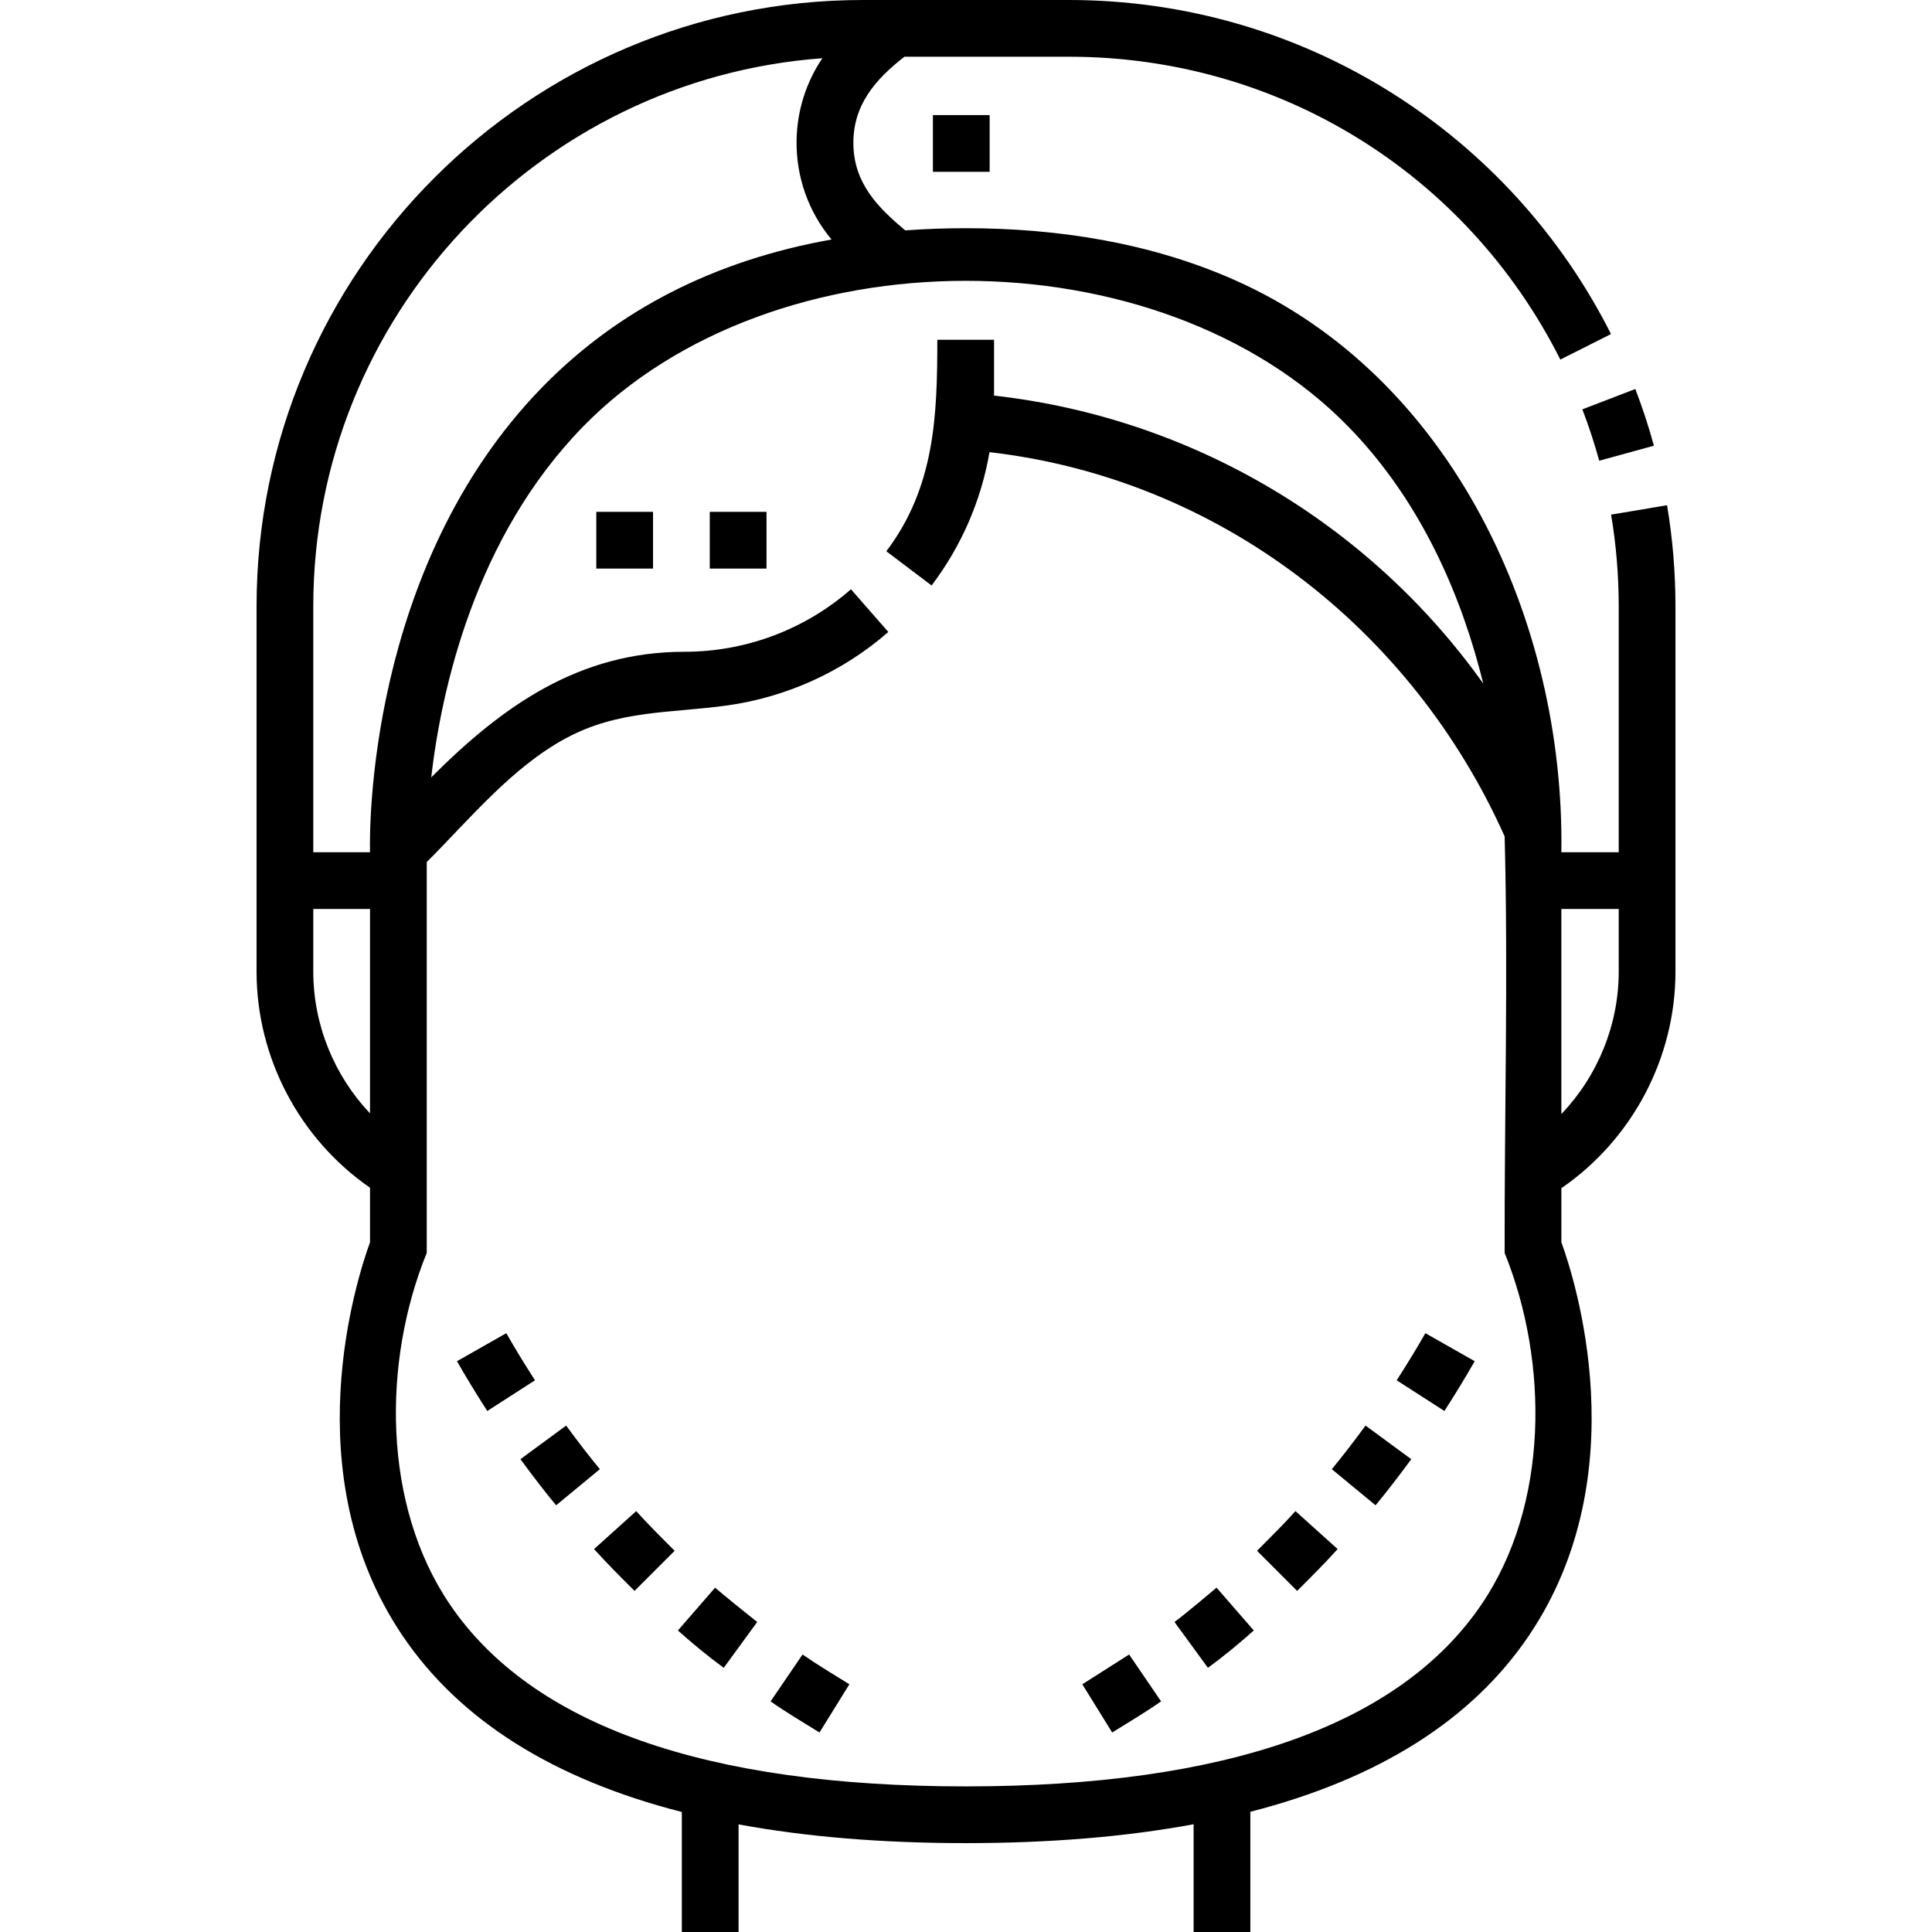 <svg id="Capa_1" enable-background="new 0 0 510.833 510.833" height="512" viewBox="0 0 510.833 510.833" width="512" xmlns="http://www.w3.org/2000/svg"><g><path d="m212.2 437.46-8.45 12.394c4.174 2.944 8.595 5.533 12.929 8.23l7.898-12.752c-4.153-2.581-8.359-5.083-12.377-7.872z"/><path d="m189.08 419.786-9.838 11.323c3.861 3.448 7.95 6.827 12.123 9.872l8.841-12.118c-1.881-1.458-9.327-7.476-11.126-9.077z"/><path d="m168.222 399.549-11.149 10.035c3.296 3.662 6.768 7.13 10.126 10.484l.579.579 10.603-10.61-.581-.58c-3.368-3.365-6.549-6.542-9.578-9.908z"/><path d="m149.689 376.933-12.087 8.883c3.485 4.743 6.484 8.617 9.437 12.194l11.567-9.549c-2.769-3.355-5.603-7.018-8.917-11.528z"/><path d="m133.871 352.501-13.043 7.408c2.312 4.07 4.932 8.376 8.011 13.164l12.616-8.113c-2.929-4.554-5.41-8.629-7.584-12.459z"/><path d="m286.17 445.332 7.898 12.752c4.338-2.696 8.737-5.306 12.928-8.229l-8.449-12.395z"/><path d="m310.543 428.863 8.841 12.118c4.172-3.045 8.26-6.427 12.123-9.872l-9.838-11.323c-.001 0-8.242 6.974-11.126 9.077z"/><path d="m332.971 409.434-.604.603 10.604 10.609.602-.601c3.35-3.347 6.814-6.808 10.103-10.462l-11.149-10.035c-3.024 3.359-6.197 6.53-9.556 9.886z"/><path d="m352.141 388.461 11.567 9.549c2.951-3.574 5.95-7.449 9.437-12.194l-12.086-8.884c-3.317 4.513-6.151 8.176-8.918 11.529z"/><path d="m369.292 364.959 12.616 8.114c3.079-4.787 5.699-9.093 8.011-13.165l-13.044-7.406c-2.174 3.83-4.654 7.905-7.583 12.457z"/><path d="m157.667 135.334h15v15h-15z"/><path d="m187.667 135.334h15v15h-15z"/><path d="m440.778 133.589-14.793 2.484c1.337 7.958 2.015 16.121 2.015 24.26v65h-15.167c.905-60.931-28.8-125.809-86.509-151.344-22.27-9.854-46.757-13.651-70.991-13.651-5.458 0-10.783.199-15.987.578-7.282-6.095-13.469-12.408-13.704-22.583-.241-10.436 5.771-17.324 13.488-23.333h43.537c55.255 0 105.028 30.682 129.894 80.072l13.397-6.745c-13.158-26.135-33.226-48.198-58.033-63.803-25.505-16.044-54.987-24.524-85.258-24.524h-54.5c-88.408 0-160.334 71.925-160.334 160.333v96.562c0 22.797 11.385 44.276 30 57.149v14.419c-3.431 9.397-20.296 61.347 8.639 104.086 15.107 22.313 39.828 37.863 73.807 46.554v31.73h15v-28.451c17.843 3.287 37.862 4.951 60.054 4.951 22.279 0 42.368-1.676 60.263-4.989v28.489h15v-31.783c33.871-8.702 58.522-24.233 73.598-46.5 28.936-42.739 12.07-94.689 8.639-104.086v-14.3c18.715-12.861 30.167-34.403 30.167-57.269v-96.562c0-8.969-.748-17.967-2.222-26.744zm-357.945 26.744c0-76.528 59.458-139.426 134.603-144.937-4.268 6.322-6.677 13.791-6.815 21.644-.171 9.719 3.145 18.979 9.246 26.289-30.926 5.505-56.607 18.609-76.613 39.174-46.443 47.743-45.526 118.093-45.422 122.426v.404h-15v-65zm0 96.562v-16.562h15v54.05c-9.467-10.001-15-23.423-15-37.488zm308.878 167.336c-21.677 31.918-67.562 48.103-136.378 48.103s-114.701-16.184-136.378-48.103c-17.831-26.255-17.884-64.057-6.122-92.953v-103.338c11.384-11.384 22.523-25.074 36.857-32.775 13.967-7.504 27.537-6.539 42.644-8.65 15.697-2.193 30.61-8.973 42.544-19.419l-9.88-11.287c-12.173 10.656-27.798 16.524-43.998 16.524-27.972 0-48.122 14.348-66.983 33.21 2.713-23.355 11.536-63.389 40.07-92.663 50.2-51.504 152.294-51.503 202.493 0 19.971 20.49 30.286 46.25 35.608 67.873-30.068-42.221-76.939-70.258-129.355-76.156v-14.764h-15c0 20.179-.68 38.992-13.48 55.924l11.966 9.045c7.94-10.504 13.117-22.499 15.31-35.248 60.483 6.978 111.551 46.445 136.208 101.6.956 36.664-.077 73.444 0 110.122 11.69 28.953 11.741 66.648-6.126 92.955zm36.289-167.336c0 14.148-5.597 27.645-15.167 37.665v-54.226h15.167z"/><path d="m422.843 121.814 14.466-3.966c-1.386-5.057-3.042-10.102-4.922-14.994l-14.002 5.379c1.702 4.432 3.202 9.001 4.458 13.581z"/><path d="m246.667 30.43h15v15h-15z"/></g></svg>